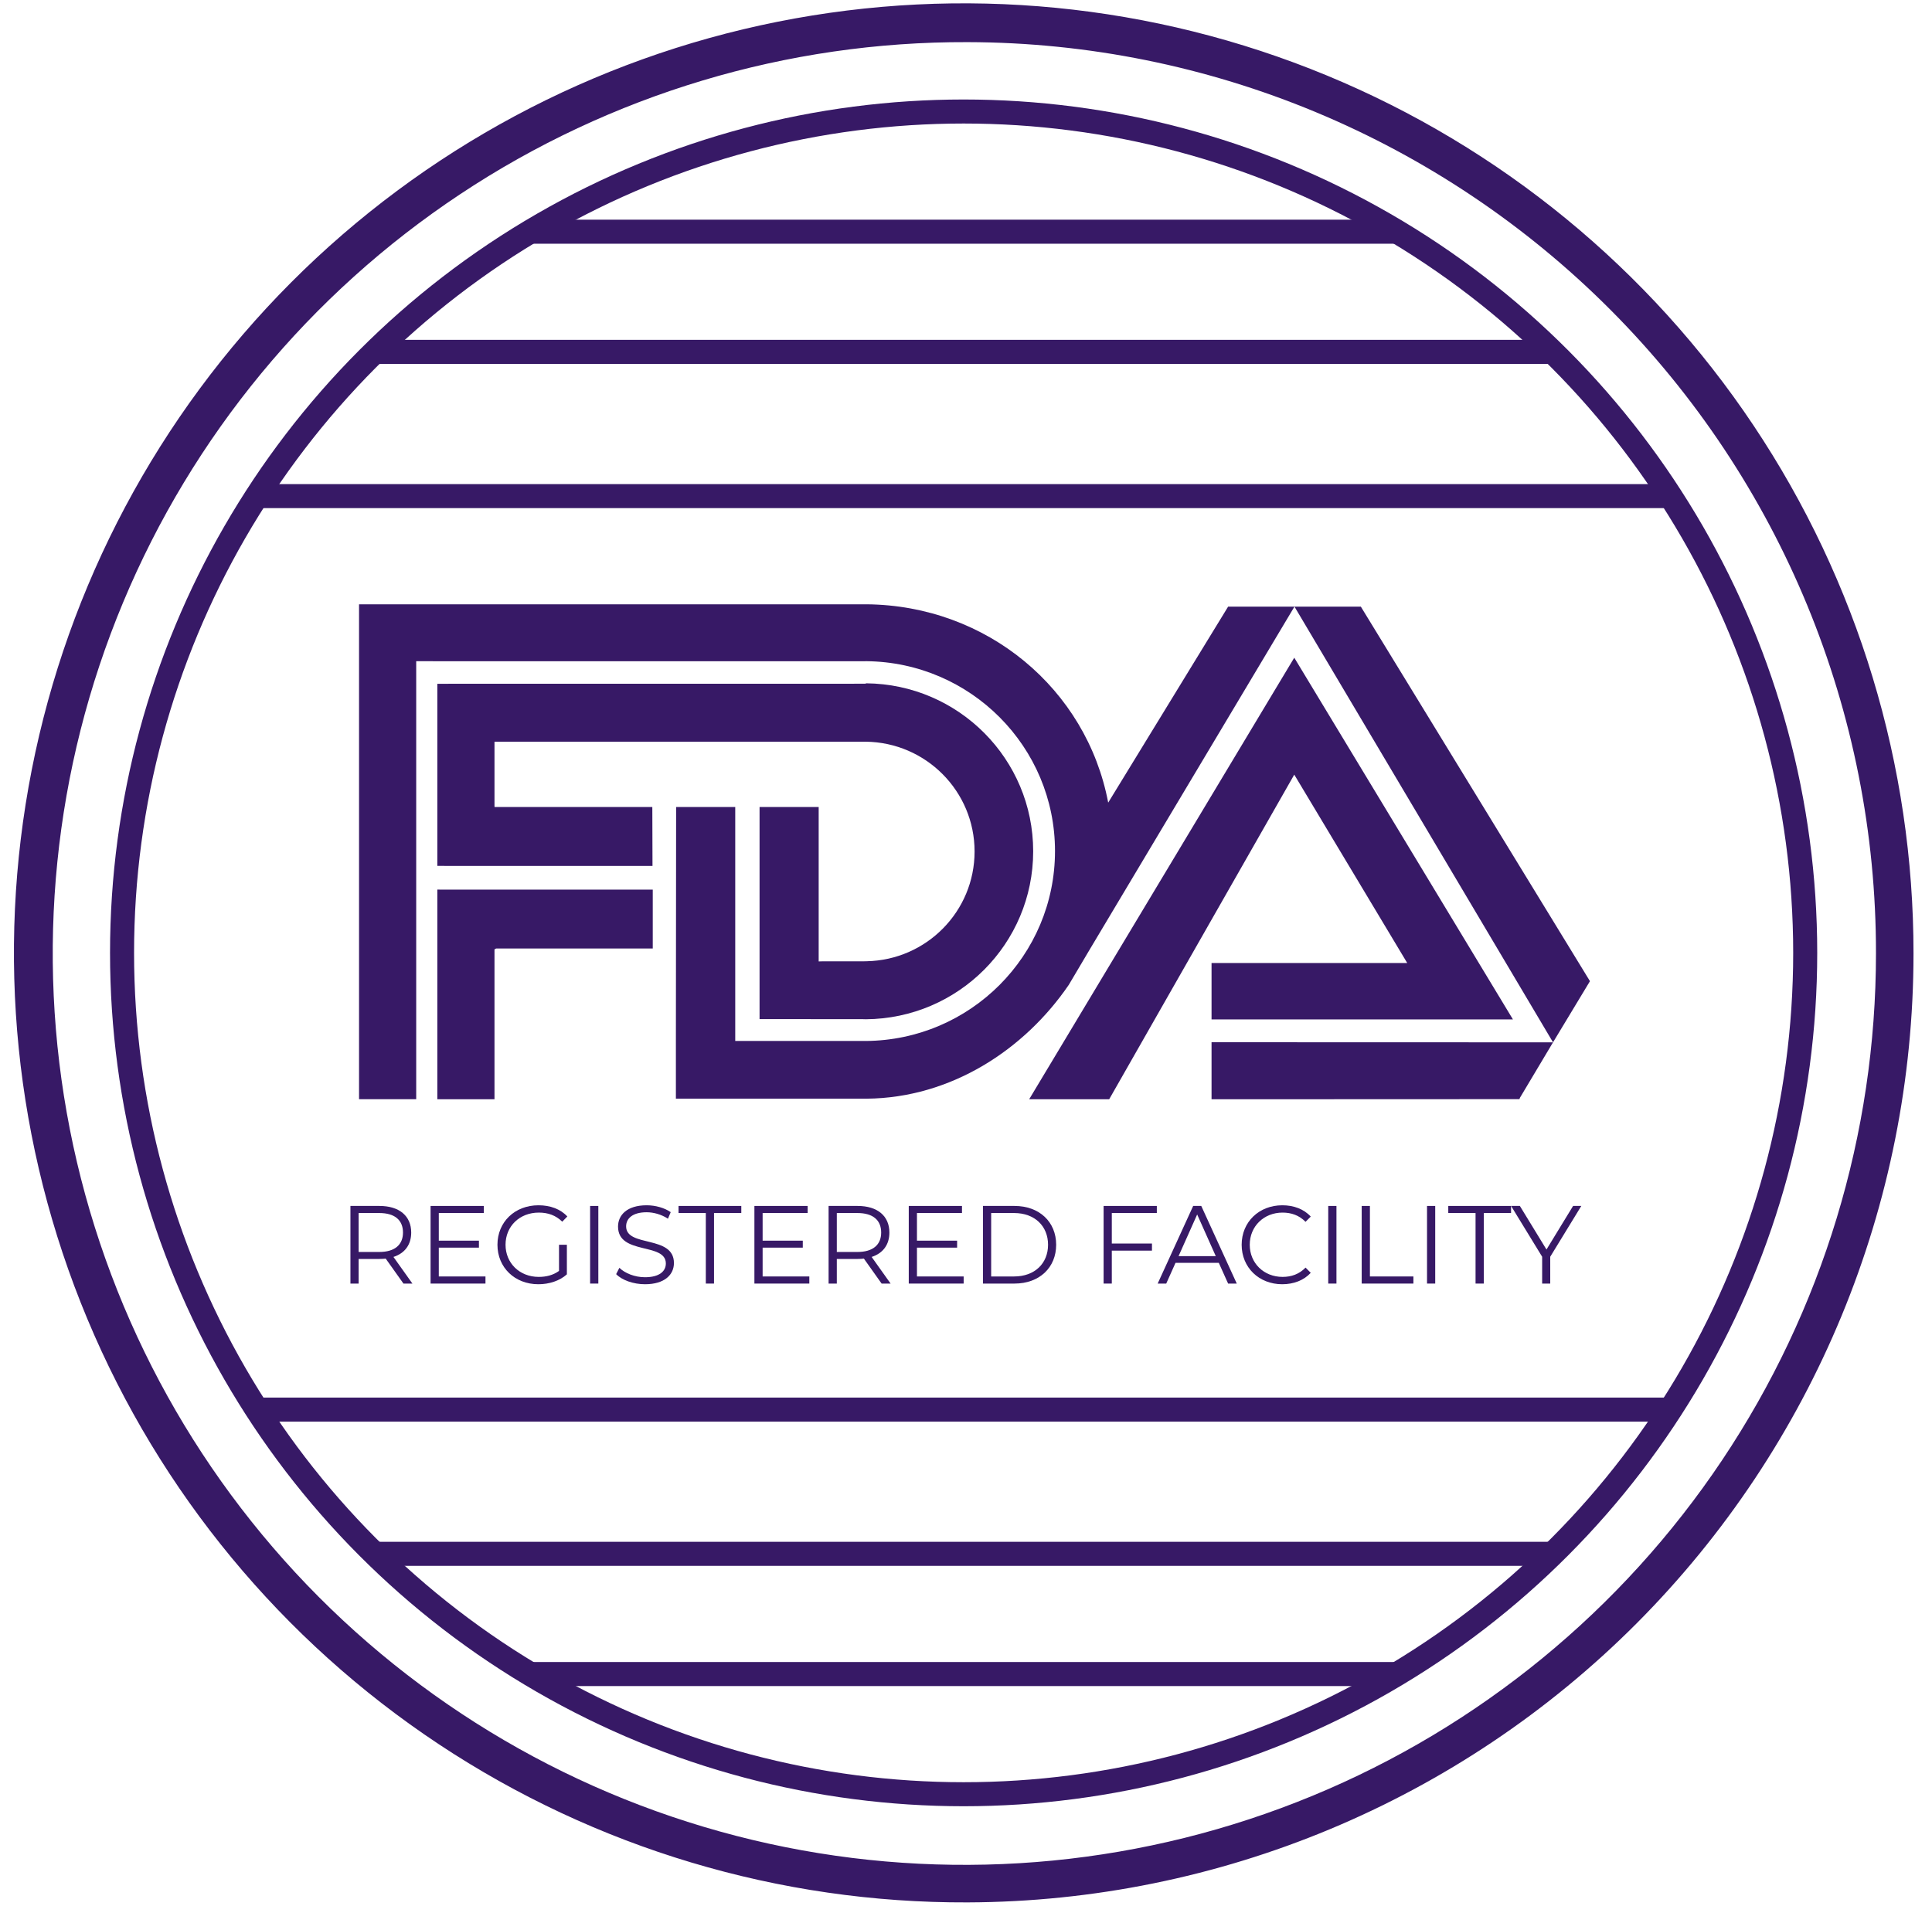 <svg width="75" height="74" viewBox="0 0 75 74" fill="none" xmlns="http://www.w3.org/2000/svg">
<circle cx="37.408" cy="37" r="32.67" stroke="#371966" stroke-width="0.933"></circle>
<path fill-rule="evenodd" clip-rule="evenodd" d="M19.26 36.83H25.34V34.543H17.064L16.977 34.542V42.684H19.196V36.864L19.26 36.83Z" fill="#371966"></path>
<path fill-rule="evenodd" clip-rule="evenodd" d="M16.977 26.551L33.591 26.549L33.626 26.533C37.212 26.567 40.108 29.474 40.108 33.056C40.108 36.643 37.203 39.553 33.608 39.578L33.551 39.575L29.486 39.571V31.337H31.781V37.332L31.972 37.327H33.555L33.643 37.325C35.965 37.279 37.833 35.389 37.833 33.064C37.833 30.726 35.946 28.828 33.608 28.8H19.252L19.196 28.802V31.291L19.198 31.335L25.323 31.337L25.33 33.624L17.002 33.623L16.977 33.621L16.977 26.551ZM50.251 23.555L60.288 40.474L61.722 38.099L52.827 23.555H50.251ZM39.952 42.685L50.243 25.538L58.732 39.584H47.032V37.393H54.628L50.243 30.079L43.058 42.685H39.952Z" fill="#371966"></path>
<path fill-rule="evenodd" clip-rule="evenodd" d="M60.288 40.474L47.032 40.47V42.685L58.985 42.68L59.003 42.628L60.288 40.474ZM26.238 40.402L26.247 31.336H28.542V40.402L28.541 40.42H33.555L33.608 40.421C37.67 40.393 40.955 37.102 40.955 33.047C40.955 28.999 37.68 25.712 33.626 25.674L33.555 25.676L16.157 25.675L16.157 42.683H13.938L13.938 23.466L33.644 23.465C38.309 23.507 42.182 26.748 43.02 31.166L47.676 23.555H50.251L42.266 36.931L41.491 38.24C39.773 40.757 36.922 42.632 33.644 42.662L33.555 42.662H26.238V40.402Z" fill="#371966"></path>
<path d="M16.01 49.841H15.662L14.973 48.872C14.895 48.881 14.818 48.885 14.732 48.885H13.922V49.841H13.604V46.827H14.732C15.498 46.827 15.963 47.214 15.963 47.86C15.963 48.334 15.713 48.665 15.274 48.807L16.01 49.841ZM14.723 48.614C15.326 48.614 15.644 48.334 15.644 47.86C15.644 47.378 15.326 47.102 14.723 47.102H13.922V48.614H14.723Z" fill="#371966"></path>
<path d="M17.034 49.565H18.846V49.841H16.715V46.827H18.782V47.102H17.034V48.175H18.592V48.446H17.034V49.565Z" fill="#371966"></path>
<path d="M21.701 49.35V48.334H22.006V49.483C21.722 49.737 21.318 49.867 20.9 49.867C19.983 49.867 19.311 49.216 19.311 48.334C19.311 47.451 19.983 46.801 20.904 46.801C21.361 46.801 21.757 46.947 22.024 47.236L21.826 47.438C21.572 47.188 21.27 47.085 20.917 47.085C20.172 47.085 19.625 47.615 19.625 48.334C19.625 49.048 20.172 49.582 20.913 49.582C21.201 49.582 21.468 49.518 21.701 49.35Z" fill="#371966"></path>
<path d="M22.908 49.841V46.827H23.227V49.841H22.908Z" fill="#371966"></path>
<path d="M25.038 49.867C24.586 49.867 24.143 49.707 23.919 49.475L24.044 49.229C24.259 49.44 24.642 49.595 25.038 49.595C25.602 49.595 25.848 49.358 25.848 49.061C25.848 48.235 23.992 48.743 23.992 47.628C23.992 47.184 24.337 46.801 25.103 46.801C25.443 46.801 25.796 46.9 26.037 47.068L25.93 47.322C25.671 47.154 25.37 47.072 25.103 47.072C24.552 47.072 24.306 47.318 24.306 47.619C24.306 48.446 26.162 47.946 26.162 49.044C26.162 49.488 25.809 49.867 25.038 49.867Z" fill="#371966"></path>
<path d="M27.4 49.841V47.102H26.341V46.827H28.777V47.102H27.718V49.841H27.4Z" fill="#371966"></path>
<path d="M29.605 49.565H31.418V49.841H29.286V46.827H31.353V47.102H29.605V48.175H31.164V48.446H29.605V49.565Z" fill="#371966"></path>
<path d="M34.573 49.841H34.224L33.536 48.872C33.458 48.881 33.381 48.885 33.294 48.885H32.485V49.841H32.166V46.827H33.294C34.061 46.827 34.526 47.214 34.526 47.86C34.526 48.334 34.276 48.665 33.837 48.807L34.573 49.841ZM33.286 48.614C33.889 48.614 34.207 48.334 34.207 47.86C34.207 47.378 33.889 47.102 33.286 47.102H32.485V48.614H33.286Z" fill="#371966"></path>
<path d="M35.596 49.565H37.409V49.841H35.278V46.827H37.344V47.102H35.596V48.175H37.155V48.446H35.596V49.565Z" fill="#371966"></path>
<path d="M38.158 49.841V46.827H39.385C40.349 46.827 41 47.447 41 48.334C41 49.221 40.349 49.841 39.385 49.841H38.158ZM38.477 49.565H39.368C40.169 49.565 40.685 49.057 40.685 48.334C40.685 47.61 40.169 47.102 39.368 47.102H38.477V49.565Z" fill="#371966"></path>
<path d="M44.908 47.102H43.16V48.286H44.719V48.562H43.16V49.841H42.842V46.827H44.908V47.102Z" fill="#371966"></path>
<path d="M47.675 49.841L47.313 49.035H45.634L45.273 49.841H44.941L46.319 46.827H46.633L48.011 49.841H47.675ZM45.751 48.777H47.197L46.474 47.158L45.751 48.777Z" fill="#371966"></path>
<path d="M49.776 49.867C48.872 49.867 48.201 49.216 48.201 48.334C48.201 47.451 48.872 46.801 49.781 46.801C50.22 46.801 50.616 46.947 50.883 47.24L50.681 47.443C50.435 47.193 50.134 47.085 49.789 47.085C49.062 47.085 48.515 47.619 48.515 48.334C48.515 49.048 49.062 49.582 49.789 49.582C50.134 49.582 50.435 49.475 50.681 49.221L50.883 49.423C50.616 49.716 50.22 49.867 49.776 49.867Z" fill="#371966"></path>
<path d="M51.562 49.841V46.827H51.881V49.841H51.562Z" fill="#371966"></path>
<path d="M52.861 49.841V46.827H53.18V49.565H54.868V49.841H52.861Z" fill="#371966"></path>
<path d="M55.397 49.841V46.827H55.715V49.841H55.397Z" fill="#371966"></path>
<path d="M57.281 49.841V47.102H56.222V46.827H58.659V47.102H57.6V49.841H57.281Z" fill="#371966"></path>
<path d="M61.386 46.827L60.18 48.799V49.841H59.866V48.799L58.66 46.827H59.001L60.034 48.519L61.067 46.827H61.386Z" fill="#371966"></path>
<path d="M20.145 64.536H54.681C54.681 65.051 54.264 65.469 53.748 65.469H21.078C20.562 65.469 20.145 65.051 20.145 64.536Z" fill="#371966"></path>
<path d="M14.541 59.869H60.279C60.279 60.384 59.861 60.802 59.346 60.802H15.474C14.959 60.802 14.541 60.384 14.541 59.869Z" fill="#371966"></path>
<path d="M9.875 54.268H64.947C64.947 54.784 64.529 55.202 64.014 55.202H10.808C10.293 55.202 9.875 54.784 9.875 54.268Z" fill="#371966"></path>
<path d="M20.145 9.464H54.681C54.681 8.948 54.264 8.53 53.748 8.53H21.078C20.562 8.53 20.145 8.948 20.145 9.464Z" fill="#371966"></path>
<path d="M14.541 14.131H60.279C60.279 13.615 59.861 13.197 59.346 13.197H15.474C14.959 13.197 14.541 13.615 14.541 14.131Z" fill="#371966"></path>
<path d="M9.875 19.731H64.947C64.947 19.216 64.529 18.798 64.014 18.798H10.808C10.293 18.798 9.875 19.216 9.875 19.731Z" fill="#371966"></path>
<path d="M37.56 73.87C30.26 73.899 23.116 71.761 17.033 67.727C10.949 63.692 6.201 57.943 3.388 51.207C0.575 44.471 -0.175 37.051 1.233 29.889C2.641 22.726 6.143 16.143 11.296 10.972C16.449 5.802 23.021 2.278 30.179 0.846C37.337 -0.586 44.758 0.139 51.504 2.929C58.249 5.719 64.015 10.448 68.07 16.518C72.125 22.588 74.287 29.725 74.282 37.024C74.282 46.775 70.417 56.128 63.534 63.035C56.651 69.941 47.31 73.837 37.56 73.87ZM37.56 1.636C30.555 1.611 23.701 3.666 17.865 7.54C12.029 11.413 7.474 16.932 4.777 23.396C2.079 29.86 1.361 36.979 2.712 43.852C4.064 50.725 7.425 57.042 12.369 62.004C17.313 66.966 23.619 70.348 30.487 71.724C37.355 73.099 44.477 72.406 50.95 69.731C57.424 67.056 62.958 62.52 66.852 56.698C70.746 50.876 72.825 44.029 72.825 37.024C72.838 27.656 69.131 18.666 62.518 12.03C55.905 5.394 46.928 1.655 37.56 1.636Z" fill="#371966"></path>
</svg>